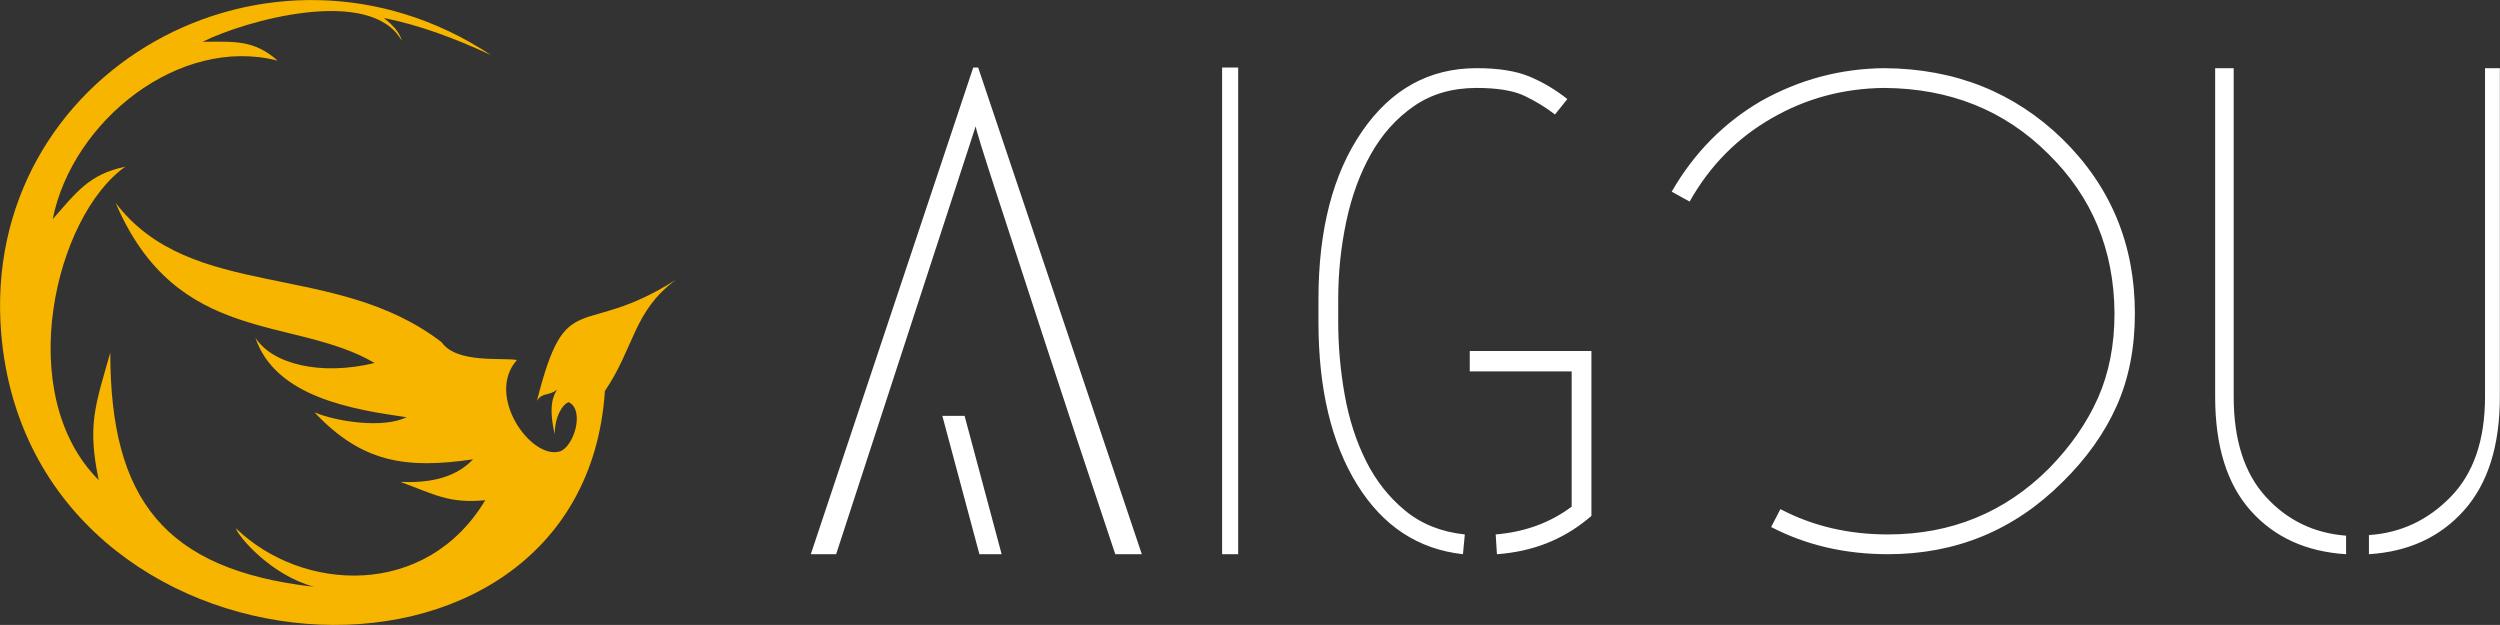 <svg 
    id="215488904" 
    viewBox="0 0 370 92.489" 
    fill="none" 
    xmlns="http://www.w3.org/2000/svg"
>

    <rect x="0" y="0" width="370" height="92.489" fill="#333333" stroke="none"/>

    <g  transform="matrix(5.371,0,0,5.371,-0,-0)" fill="#f8b500">
        <defs xmlns="http://www.w3.org/2000/svg"></defs>
        <g xmlns="http://www.w3.org/2000/svg">
            <path class="fil0" d="M18.617 7.714c-2.624,1.665 -3.013,0.12 -3.821,3.333 0.148,-0.25 0.336,-0.125 0.557,-0.314 -0.084,0.146 -0.258,0.399 -0.068,1.232 0,-0.478 0.212,-0.827 0.388,-0.884 0.457,0.233 0.125,1.253 -0.253,1.36 -0.789,0.224 -2.049,-1.535 -1.177,-2.521 -0.397,-0.074 -1.659,0.105 -2.073,-0.489 -2.939,-2.264 -6.9,-1.108 -8.983,-3.839 1.687,3.946 4.901,3.1 7.135,4.41 -1.481,0.362 -2.825,0.032 -3.284,-0.697 0.546,1.639 2.696,1.981 4.166,2.192 -0.645,0.315 -1.922,0.124 -2.537,-0.134 1.299,1.377 2.496,1.567 4.368,1.294 -0.52,0.549 -1.278,0.652 -1.999,0.622 0.921,0.336 1.335,0.604 2.335,0.504 -1.629,2.723 -5.049,2.541 -6.871,0.773 0.058,0.217 0.951,1.285 2.15,1.613 -4.145,-0.469 -5.611,-2.438 -5.611,-6.451 -0.422,1.476 -0.633,2.001 -0.319,3.511 -2.377,-2.377 -1.2,-7.268 0.731,-8.635 -1.007,0.207 -1.358,0.723 -1.999,1.445 0.544,-2.718 3.497,-5.065 6.199,-4.368 -0.662,-0.586 -1.203,-0.521 -2.066,-0.521 1.159,-0.58 4.631,-1.561 5.489,-0.023 -0.112,-0.411 -0.565,-0.647 -0.475,-0.628 0.973,0.198 1.945,0.557 2.932,1.02 -6.082,-4.025 -14.105,0.443 -13.497,7.674 0.833,9.91 16.024,10.883 16.634,1.581 0.818,-1.207 0.782,-2.193 1.95,-3.06z" style="fill: #f8b500;"></path>
        </g>
    </g>
    <g  transform="matrix(4.57,0,0,4.57,120,-9.378)" fill="#fff">
        <path d="M5.34 6.14 c0 0.08 0.237 0.843 0.71 2.29 s0.99 3.03 1.55 4.75 s1.313 3.993 2.26 6.82 l0.86 0 l-5.3 -15.76 l-0.16 0 l-5.26 15.76 l0.82 0 z M4.98 15.52 l-0.72 0 l1.2 4.48 l0.72 0 z M13.32 4.24 l0 15.76 l0.52 0 l0 -15.76 l-0.52 0 z M21.12 20 l0.06 -0.64 c-0.76 -0.08 -1.403 -0.337 -1.93 -0.77 s-0.95 -0.97 -1.27 -1.61 s-0.55 -1.353 -0.69 -2.14 s-0.21 -1.573 -0.21 -2.36 l0 -0.74 c0 -0.853 0.087 -1.69 0.26 -2.51 s0.44 -1.55 0.8 -2.19 s0.823 -1.157 1.39 -1.55 s1.243 -0.59 2.03 -0.59 c0.68 0 1.2 0.087 1.56 0.26 s0.687 0.373 0.98 0.6 l0.4 -0.5 c-0.387 -0.307 -0.797 -0.55 -1.23 -0.73 s-1.003 -0.27 -1.71 -0.27 c-1.533 0 -2.77 0.683 -3.71 2.05 s-1.41 3.177 -1.41 5.43 l0 0.74 c0 2.16 0.417 3.913 1.25 5.26 s1.977 2.1 3.43 2.26 z M22.22 20 c1.133 -0.08 2.113 -0.46 2.94 -1.14 l0.12 -0.1 l0 -5.34 l-3.94 0 l0 0.66 l3.3 0 l0 4.38 c-0.693 0.52 -1.513 0.82 -2.46 0.9 z M34.88 20 c2.213 0 4.1 -0.78 5.66 -2.34 c0.773 -0.76 1.357 -1.58 1.75 -2.46 s0.59 -1.88 0.59 -3 c0 -2.227 -0.78 -4.107 -2.34 -5.64 c-1.56 -1.52 -3.487 -2.287 -5.78 -2.3 c-1.413 0.013 -2.74 0.367 -3.98 1.06 c-1.213 0.707 -2.18 1.687 -2.9 2.94 l0.58 0.32 c0.653 -1.16 1.54 -2.06 2.66 -2.7 c1.107 -0.64 2.32 -0.967 3.64 -0.98 c2.133 0.013 3.907 0.727 5.32 2.14 c1.413 1.387 2.127 3.107 2.14 5.16 c0 1.027 -0.18 1.943 -0.54 2.75 s-0.887 1.563 -1.58 2.27 c-1.427 1.427 -3.167 2.14 -5.22 2.14 c-1.28 0 -2.44 -0.273 -3.48 -0.82 l-0.3 0.58 c1.133 0.587 2.393 0.88 3.78 0.88 z M54.22 4.26 l0 10.64 c0 1.4 -0.37 2.48 -1.11 3.24 s-1.623 1.173 -2.65 1.24 l0 0.25 l0 0.07 l0 0.3 c1.28 -0.08 2.307 -0.553 3.08 -1.42 s1.16 -2.093 1.16 -3.68 l0 -10.64 l-0.48 0 z M49.72 19.4 c-1.04 -0.08 -1.907 -0.5 -2.6 -1.26 s-1.04 -1.84 -1.04 -3.24 l0 -10.64 l-0.6 0 l0 10.64 c0 1.6 0.383 2.83 1.15 3.69 s1.797 1.33 3.09 1.41 l0 -0.29 l0 -0.31 z"></path>
    </g>
</svg>